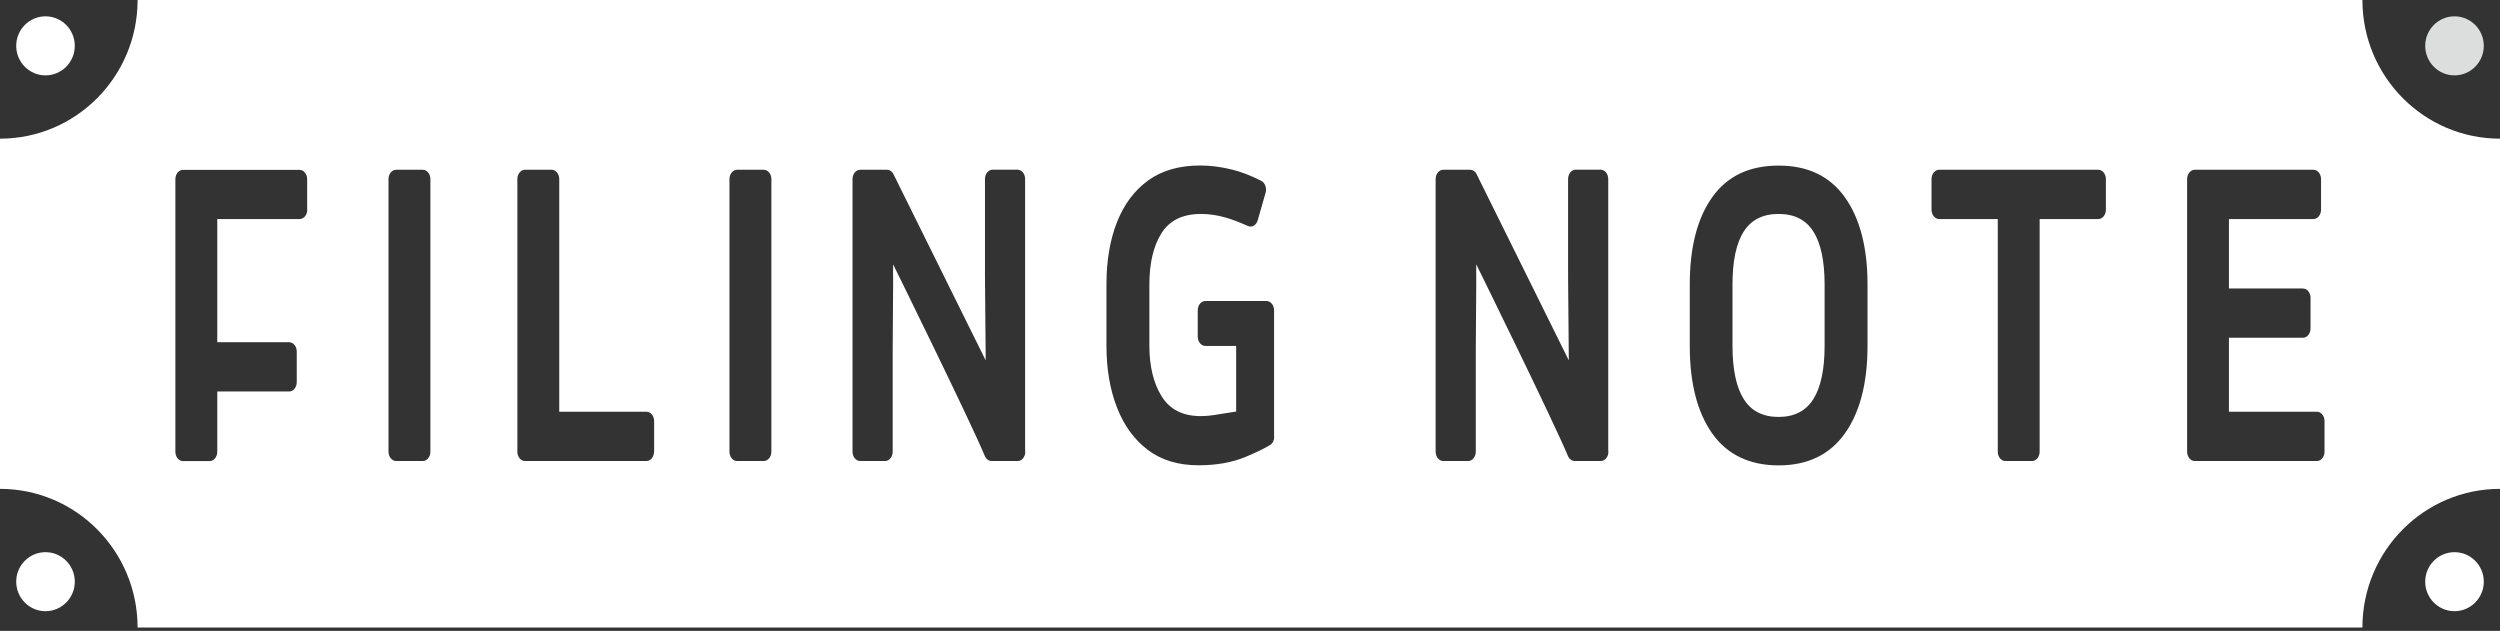 <svg width="107" height="27" viewBox="0 0 107 27" fill="none" xmlns="http://www.w3.org/2000/svg">
<rect x="0" y="0" width="107" height="27" fill="#333333" stroke="none"/>
<path d="M76.122 9.157C75.444 9.157 74.947 9.411 74.628 9.915C74.308 10.424 74.151 11.179 74.151 12.18V14.802C74.151 15.803 74.308 16.561 74.628 17.074C74.947 17.586 75.444 17.845 76.122 17.845C76.8 17.845 77.296 17.586 77.616 17.074C77.935 16.561 78.093 15.803 78.093 14.802V12.18C78.093 11.179 77.935 10.424 77.616 9.915C77.296 9.407 76.8 9.157 76.122 9.157ZM101.111 0H5.889C5.889 3.277 3.252 5.935 0 5.935V20.923C3.252 20.923 5.889 23.581 5.889 26.858H101.111C101.111 23.581 103.748 20.923 107 20.923V5.935C103.748 5.935 101.111 3.277 101.111 0ZM13.151 8.974C13.151 9.196 13.005 9.375 12.824 9.375H9.299V14.647H12.374C12.556 14.647 12.701 14.825 12.701 15.048V16.355C12.701 16.577 12.556 16.756 12.374 16.756H9.299V19.334C9.299 19.557 9.154 19.735 8.972 19.735H7.833C7.652 19.735 7.506 19.557 7.506 19.334V7.671C7.506 7.449 7.652 7.27 7.833 7.27H12.82C13.001 7.27 13.147 7.449 13.147 7.671V8.978L13.151 8.974ZM18.421 19.33C18.421 19.553 18.276 19.732 18.094 19.732H16.955C16.774 19.732 16.628 19.553 16.628 19.33V7.667C16.628 7.445 16.774 7.266 16.955 7.266H18.094C18.276 7.266 18.421 7.445 18.421 7.667V19.33ZM27.993 19.33C27.993 19.553 27.847 19.732 27.666 19.732H22.47C22.288 19.732 22.143 19.553 22.143 19.33V7.667C22.143 7.445 22.288 7.266 22.47 7.266H23.609C23.791 7.266 23.936 7.445 23.936 7.667V17.622H27.669C27.851 17.622 27.997 17.801 27.997 18.023V19.33H27.993ZM33.015 19.33C33.015 19.553 32.869 19.732 32.688 19.732H31.549C31.367 19.732 31.221 19.553 31.221 19.33V7.667C31.221 7.445 31.367 7.266 31.549 7.266H32.688C32.869 7.266 33.015 7.445 33.015 7.667V19.33ZM43.883 19.33C43.883 19.553 43.737 19.732 43.556 19.732H42.441C42.318 19.732 42.208 19.648 42.149 19.513C41.542 18.043 38.226 11.314 38.226 11.314C38.226 11.314 38.218 11.874 38.226 12.104L38.207 14.964V19.33C38.207 19.553 38.061 19.732 37.88 19.732H36.815C36.634 19.732 36.488 19.553 36.488 19.33V7.667C36.488 7.445 36.634 7.266 36.815 7.266H37.966C38.069 7.266 38.167 7.325 38.226 7.425L42.188 15.425L42.157 11.846V7.663C42.157 7.441 42.303 7.262 42.484 7.262H43.548C43.73 7.262 43.875 7.441 43.875 7.663V19.326L43.883 19.33ZM54.539 18.687C54.539 18.838 54.472 18.977 54.361 19.044C54.109 19.199 53.758 19.37 53.305 19.557C52.733 19.795 52.063 19.914 51.298 19.914C50.431 19.914 49.71 19.696 49.126 19.255C48.543 18.814 48.105 18.21 47.806 17.439C47.506 16.669 47.356 15.791 47.356 14.798V12.176C47.356 11.163 47.506 10.273 47.806 9.51C48.105 8.748 48.551 8.152 49.142 7.723C49.733 7.294 50.478 7.083 51.373 7.083C51.811 7.083 52.264 7.143 52.733 7.258C53.12 7.353 53.533 7.512 53.979 7.738C54.141 7.822 54.227 8.04 54.168 8.247L53.829 9.431C53.77 9.641 53.581 9.749 53.411 9.673C53.053 9.514 52.737 9.391 52.457 9.312C52.102 9.208 51.752 9.157 51.405 9.157C50.628 9.157 50.065 9.427 49.718 9.971C49.371 10.515 49.193 11.25 49.193 12.18V14.802C49.193 15.68 49.371 16.403 49.721 16.967C50.076 17.531 50.628 17.809 51.385 17.809C51.614 17.809 51.862 17.785 52.13 17.737C52.312 17.706 52.907 17.614 52.907 17.614V14.806H51.59C51.409 14.806 51.263 14.627 51.263 14.404V13.284C51.263 13.062 51.409 12.883 51.59 12.883H54.204C54.385 12.883 54.531 13.062 54.531 13.284V18.695L54.539 18.687ZM68.841 19.33C68.841 19.553 68.695 19.732 68.513 19.732H67.398C67.276 19.732 67.165 19.648 67.106 19.513C66.499 18.043 63.184 11.314 63.184 11.314C63.184 11.314 63.176 11.874 63.184 12.104L63.164 14.964V19.33C63.164 19.553 63.018 19.732 62.837 19.732H61.773C61.591 19.732 61.445 19.553 61.445 19.33V7.667C61.445 7.445 61.591 7.266 61.773 7.266H62.924C63.026 7.266 63.125 7.325 63.184 7.425L67.145 15.425L67.114 11.846V7.663C67.114 7.441 67.26 7.262 67.441 7.262H68.505C68.687 7.262 68.833 7.441 68.833 7.663V19.326L68.841 19.33ZM79.93 14.802C79.93 16.391 79.606 17.642 78.96 18.552C78.314 19.461 77.367 19.918 76.126 19.918C74.884 19.918 73.926 19.461 73.283 18.552C72.641 17.642 72.322 16.391 72.322 14.802V12.18C72.322 10.591 72.641 9.343 73.283 8.442C73.926 7.536 74.872 7.087 76.126 7.087C77.379 7.087 78.314 7.54 78.96 8.442C79.606 9.347 79.93 10.595 79.93 12.18V14.802ZM90.132 8.974C90.132 9.196 89.986 9.375 89.805 9.375H87.297V19.33C87.297 19.553 87.152 19.732 86.97 19.732H85.831C85.65 19.732 85.504 19.553 85.504 19.33V9.375H82.997C82.815 9.375 82.669 9.196 82.669 8.974V7.667C82.669 7.445 82.815 7.266 82.997 7.266H89.805C89.986 7.266 90.132 7.445 90.132 7.667V8.974ZM99.49 19.33C99.49 19.553 99.344 19.732 99.163 19.732H93.936C93.755 19.732 93.609 19.553 93.609 19.33V7.667C93.609 7.445 93.755 7.266 93.936 7.266H99.013C99.195 7.266 99.341 7.445 99.341 7.667V8.974C99.341 9.196 99.195 9.375 99.013 9.375H95.398V12.347H98.564C98.745 12.347 98.891 12.525 98.891 12.748V14.055C98.891 14.277 98.745 14.456 98.564 14.456H95.398V17.622H99.163C99.344 17.622 99.49 17.801 99.49 18.023V19.33Z" fill="white"/>
<path d="M105.052 26.159C105.745 26.159 106.306 25.593 106.306 24.896C106.306 24.198 105.745 23.633 105.052 23.633C104.36 23.633 103.799 24.198 103.799 24.896C103.799 25.593 104.36 26.159 105.052 26.159Z" fill="white"/>
<path d="M1.947 26.159C2.64 26.159 3.201 25.593 3.201 24.896C3.201 24.198 2.64 23.633 1.947 23.633C1.255 23.633 0.694 24.198 0.694 24.896C0.694 25.593 1.255 26.159 1.947 26.159Z" fill="white"/>
<path d="M1.947 3.226C2.64 3.226 3.201 2.66 3.201 1.962C3.201 1.265 2.64 0.699 1.947 0.699C1.255 0.699 0.694 1.265 0.694 1.962C0.694 2.66 1.255 3.226 1.947 3.226Z" fill="white"/>
<path d="M105.052 3.226C105.745 3.226 106.306 2.66 106.306 1.962C106.306 1.265 105.745 0.699 105.052 0.699C104.36 0.699 103.799 1.265 103.799 1.962C103.799 2.66 104.36 3.226 105.052 3.226Z" fill="#DCDDDD"/>
</svg>
